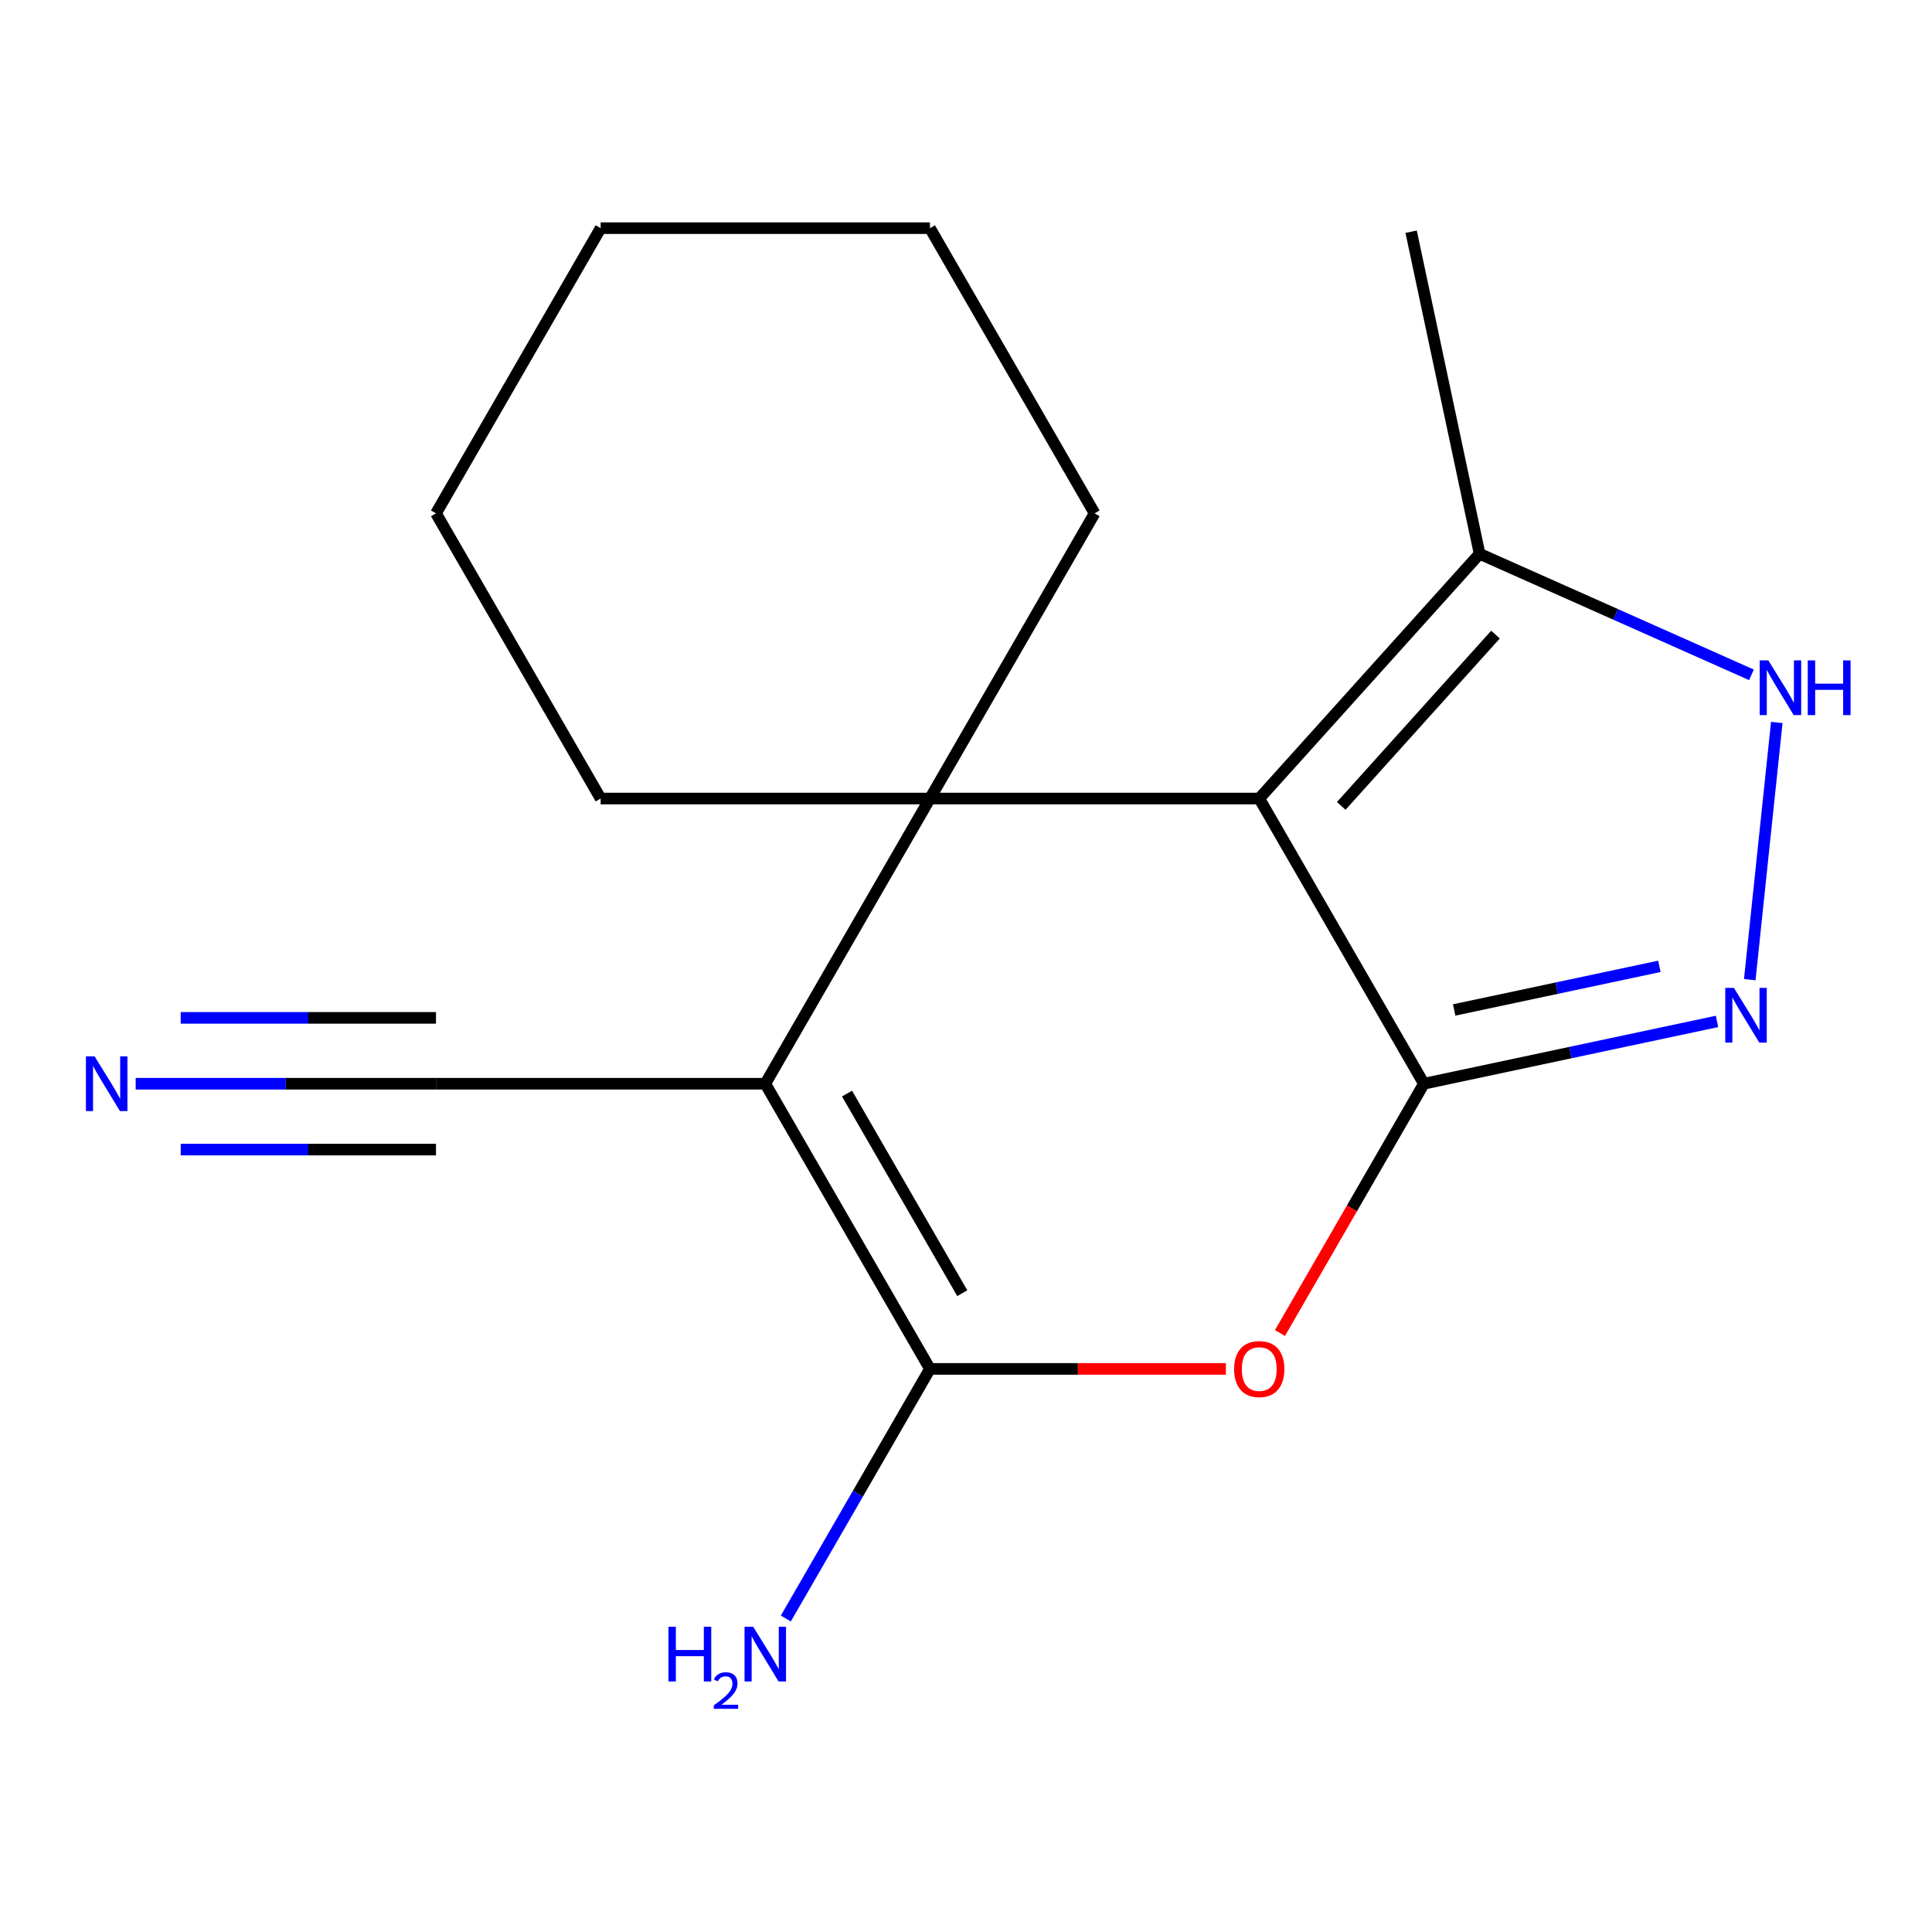 <?xml version='1.0' encoding='iso-8859-1'?>
<svg version='1.1' baseProfile='full'
              xmlns='http://www.w3.org/2000/svg'
                      xmlns:rdkit='http://www.rdkit.org/xml'
                      xmlns:xlink='http://www.w3.org/1999/xlink'
                  xml:space='preserve'
width='1000px' height='1000px' viewBox='0 0 1000 1000'>
<!-- END OF HEADER -->
<rect style='opacity:1.0;fill:#FFFFFF;stroke:none' width='1000' height='1000' x='0' y='0'> </rect>
<path class='bond-0' d='M 651.785,413.322 L 737.009,560.935' style='fill:none;fill-rule:evenodd;stroke:#000000;stroke-width:6px;stroke-linecap:butt;stroke-linejoin:miter;stroke-opacity:1' />
<path class='bond-2' d='M 651.785,413.322 L 481.337,413.322' style='fill:none;fill-rule:evenodd;stroke:#000000;stroke-width:6px;stroke-linecap:butt;stroke-linejoin:miter;stroke-opacity:1' />
<path class='bond-7' d='M 651.785,413.322 L 765.837,286.655' style='fill:none;fill-rule:evenodd;stroke:#000000;stroke-width:6px;stroke-linecap:butt;stroke-linejoin:miter;stroke-opacity:1' />
<path class='bond-7' d='M 694.226,417.133 L 774.063,328.465' style='fill:none;fill-rule:evenodd;stroke:#000000;stroke-width:6px;stroke-linecap:butt;stroke-linejoin:miter;stroke-opacity:1' />
<path class='bond-4' d='M 737.009,560.935 L 699.761,625.45' style='fill:none;fill-rule:evenodd;stroke:#000000;stroke-width:6px;stroke-linecap:butt;stroke-linejoin:miter;stroke-opacity:1' />
<path class='bond-4' d='M 699.761,625.45 L 662.513,689.966' style='fill:none;fill-rule:evenodd;stroke:#FF0000;stroke-width:6px;stroke-linecap:butt;stroke-linejoin:miter;stroke-opacity:1' />
<path class='bond-5' d='M 737.009,560.935 L 812.87,544.81' style='fill:none;fill-rule:evenodd;stroke:#000000;stroke-width:6px;stroke-linecap:butt;stroke-linejoin:miter;stroke-opacity:1' />
<path class='bond-5' d='M 812.87,544.81 L 888.731,528.685' style='fill:none;fill-rule:evenodd;stroke:#0000FF;stroke-width:6px;stroke-linecap:butt;stroke-linejoin:miter;stroke-opacity:1' />
<path class='bond-5' d='M 752.68,522.753 L 805.782,511.465' style='fill:none;fill-rule:evenodd;stroke:#000000;stroke-width:6px;stroke-linecap:butt;stroke-linejoin:miter;stroke-opacity:1' />
<path class='bond-5' d='M 805.782,511.465 L 858.885,500.178' style='fill:none;fill-rule:evenodd;stroke:#0000FF;stroke-width:6px;stroke-linecap:butt;stroke-linejoin:miter;stroke-opacity:1' />
<path class='bond-1' d='M 396.113,560.935 L 481.337,413.322' style='fill:none;fill-rule:evenodd;stroke:#000000;stroke-width:6px;stroke-linecap:butt;stroke-linejoin:miter;stroke-opacity:1' />
<path class='bond-3' d='M 396.113,560.935 L 481.337,708.547' style='fill:none;fill-rule:evenodd;stroke:#000000;stroke-width:6px;stroke-linecap:butt;stroke-linejoin:miter;stroke-opacity:1' />
<path class='bond-3' d='M 438.419,566.032 L 498.076,669.36' style='fill:none;fill-rule:evenodd;stroke:#000000;stroke-width:6px;stroke-linecap:butt;stroke-linejoin:miter;stroke-opacity:1' />
<path class='bond-8' d='M 396.113,560.935 L 225.665,560.935' style='fill:none;fill-rule:evenodd;stroke:#000000;stroke-width:6px;stroke-linecap:butt;stroke-linejoin:miter;stroke-opacity:1' />
<path class='bond-11' d='M 481.337,413.322 L 566.561,265.71' style='fill:none;fill-rule:evenodd;stroke:#000000;stroke-width:6px;stroke-linecap:butt;stroke-linejoin:miter;stroke-opacity:1' />
<path class='bond-12' d='M 481.337,413.322 L 310.889,413.322' style='fill:none;fill-rule:evenodd;stroke:#000000;stroke-width:6px;stroke-linecap:butt;stroke-linejoin:miter;stroke-opacity:1' />
<path class='bond-10' d='M 481.337,708.547 L 444.043,773.142' style='fill:none;fill-rule:evenodd;stroke:#000000;stroke-width:6px;stroke-linecap:butt;stroke-linejoin:miter;stroke-opacity:1' />
<path class='bond-10' d='M 444.043,773.142 L 406.749,837.738' style='fill:none;fill-rule:evenodd;stroke:#0000FF;stroke-width:6px;stroke-linecap:butt;stroke-linejoin:miter;stroke-opacity:1' />
<path class='bond-18' d='M 481.337,708.547 L 557.93,708.547' style='fill:none;fill-rule:evenodd;stroke:#000000;stroke-width:6px;stroke-linecap:butt;stroke-linejoin:miter;stroke-opacity:1' />
<path class='bond-18' d='M 557.93,708.547 L 634.524,708.547' style='fill:none;fill-rule:evenodd;stroke:#FF0000;stroke-width:6px;stroke-linecap:butt;stroke-linejoin:miter;stroke-opacity:1' />
<path class='bond-17' d='M 905.668,507.075 L 919.661,373.941' style='fill:none;fill-rule:evenodd;stroke:#0000FF;stroke-width:6px;stroke-linecap:butt;stroke-linejoin:miter;stroke-opacity:1' />
<path class='bond-6' d='M 906.548,349.303 L 836.192,317.979' style='fill:none;fill-rule:evenodd;stroke:#0000FF;stroke-width:6px;stroke-linecap:butt;stroke-linejoin:miter;stroke-opacity:1' />
<path class='bond-6' d='M 836.192,317.979 L 765.837,286.655' style='fill:none;fill-rule:evenodd;stroke:#000000;stroke-width:6px;stroke-linecap:butt;stroke-linejoin:miter;stroke-opacity:1' />
<path class='bond-13' d='M 765.837,286.655 L 730.399,119.932' style='fill:none;fill-rule:evenodd;stroke:#000000;stroke-width:6px;stroke-linecap:butt;stroke-linejoin:miter;stroke-opacity:1' />
<path class='bond-9' d='M 225.665,560.935 L 147.942,560.935' style='fill:none;fill-rule:evenodd;stroke:#000000;stroke-width:6px;stroke-linecap:butt;stroke-linejoin:miter;stroke-opacity:1' />
<path class='bond-9' d='M 147.942,560.935 L 70.218,560.935' style='fill:none;fill-rule:evenodd;stroke:#0000FF;stroke-width:6px;stroke-linecap:butt;stroke-linejoin:miter;stroke-opacity:1' />
<path class='bond-9' d='M 225.665,526.845 L 159.6,526.845' style='fill:none;fill-rule:evenodd;stroke:#000000;stroke-width:6px;stroke-linecap:butt;stroke-linejoin:miter;stroke-opacity:1' />
<path class='bond-9' d='M 159.6,526.845 L 93.535,526.845' style='fill:none;fill-rule:evenodd;stroke:#0000FF;stroke-width:6px;stroke-linecap:butt;stroke-linejoin:miter;stroke-opacity:1' />
<path class='bond-9' d='M 225.665,595.024 L 159.6,595.024' style='fill:none;fill-rule:evenodd;stroke:#000000;stroke-width:6px;stroke-linecap:butt;stroke-linejoin:miter;stroke-opacity:1' />
<path class='bond-9' d='M 159.6,595.024 L 93.535,595.024' style='fill:none;fill-rule:evenodd;stroke:#0000FF;stroke-width:6px;stroke-linecap:butt;stroke-linejoin:miter;stroke-opacity:1' />
<path class='bond-14' d='M 566.561,265.71 L 481.337,118.098' style='fill:none;fill-rule:evenodd;stroke:#000000;stroke-width:6px;stroke-linecap:butt;stroke-linejoin:miter;stroke-opacity:1' />
<path class='bond-15' d='M 310.889,413.322 L 225.665,265.71' style='fill:none;fill-rule:evenodd;stroke:#000000;stroke-width:6px;stroke-linecap:butt;stroke-linejoin:miter;stroke-opacity:1' />
<path class='bond-19' d='M 481.337,118.098 L 310.889,118.098' style='fill:none;fill-rule:evenodd;stroke:#000000;stroke-width:6px;stroke-linecap:butt;stroke-linejoin:miter;stroke-opacity:1' />
<path class='bond-16' d='M 225.665,265.71 L 310.889,118.098' style='fill:none;fill-rule:evenodd;stroke:#000000;stroke-width:6px;stroke-linecap:butt;stroke-linejoin:miter;stroke-opacity:1' />
<path  class='atom-5' d='M 638.785 708.627
Q 638.785 701.827, 642.145 698.027
Q 645.505 694.227, 651.785 694.227
Q 658.065 694.227, 661.425 698.027
Q 664.785 701.827, 664.785 708.627
Q 664.785 715.507, 661.385 719.427
Q 657.985 723.307, 651.785 723.307
Q 645.545 723.307, 642.145 719.427
Q 638.785 715.547, 638.785 708.627
M 651.785 720.107
Q 656.105 720.107, 658.425 717.227
Q 660.785 714.307, 660.785 708.627
Q 660.785 703.067, 658.425 700.267
Q 656.105 697.427, 651.785 697.427
Q 647.465 697.427, 645.105 700.227
Q 642.785 703.027, 642.785 708.627
Q 642.785 714.347, 645.105 717.227
Q 647.465 720.107, 651.785 720.107
' fill='#FF0000'/>
<path  class='atom-6' d='M 897.472 511.337
L 906.752 526.337
Q 907.672 527.817, 909.152 530.497
Q 910.632 533.177, 910.712 533.337
L 910.712 511.337
L 914.472 511.337
L 914.472 539.657
L 910.592 539.657
L 900.632 523.257
Q 899.472 521.337, 898.232 519.137
Q 897.032 516.937, 896.672 516.257
L 896.672 539.657
L 892.992 539.657
L 892.992 511.337
L 897.472 511.337
' fill='#0000FF'/>
<path  class='atom-7' d='M 915.289 341.822
L 924.569 356.822
Q 925.489 358.302, 926.969 360.982
Q 928.449 363.662, 928.529 363.822
L 928.529 341.822
L 932.289 341.822
L 932.289 370.142
L 928.409 370.142
L 918.449 353.742
Q 917.289 351.822, 916.049 349.622
Q 914.849 347.422, 914.489 346.742
L 914.489 370.142
L 910.809 370.142
L 910.809 341.822
L 915.289 341.822
' fill='#0000FF'/>
<path  class='atom-7' d='M 935.689 341.822
L 939.529 341.822
L 939.529 353.862
L 954.009 353.862
L 954.009 341.822
L 957.849 341.822
L 957.849 370.142
L 954.009 370.142
L 954.009 357.062
L 939.529 357.062
L 939.529 370.142
L 935.689 370.142
L 935.689 341.822
' fill='#0000FF'/>
<path  class='atom-10' d='M 48.957 546.775
L 58.237 561.775
Q 59.157 563.255, 60.637 565.935
Q 62.117 568.615, 62.197 568.775
L 62.197 546.775
L 65.957 546.775
L 65.957 575.095
L 62.077 575.095
L 52.117 558.695
Q 50.957 556.775, 49.717 554.575
Q 48.517 552.375, 48.157 551.695
L 48.157 575.095
L 44.477 575.095
L 44.477 546.775
L 48.957 546.775
' fill='#0000FF'/>
<path  class='atom-11' d='M 345.98 841.999
L 349.82 841.999
L 349.82 854.039
L 364.3 854.039
L 364.3 841.999
L 368.14 841.999
L 368.14 870.319
L 364.3 870.319
L 364.3 857.239
L 349.82 857.239
L 349.82 870.319
L 345.98 870.319
L 345.98 841.999
' fill='#0000FF'/>
<path  class='atom-11' d='M 369.513 869.325
Q 370.199 867.557, 371.836 866.58
Q 373.473 865.577, 375.743 865.577
Q 378.568 865.577, 380.152 867.108
Q 381.736 868.639, 381.736 871.358
Q 381.736 874.13, 379.677 876.717
Q 377.644 879.305, 373.42 882.367
L 382.053 882.367
L 382.053 884.479
L 369.46 884.479
L 369.46 882.71
Q 372.945 880.229, 375.004 878.381
Q 377.09 876.533, 378.093 874.869
Q 379.096 873.206, 379.096 871.49
Q 379.096 869.695, 378.199 868.692
Q 377.301 867.689, 375.743 867.689
Q 374.239 867.689, 373.235 868.296
Q 372.232 868.903, 371.519 870.249
L 369.513 869.325
' fill='#0000FF'/>
<path  class='atom-11' d='M 389.853 841.999
L 399.133 856.999
Q 400.053 858.479, 401.533 861.159
Q 403.013 863.839, 403.093 863.999
L 403.093 841.999
L 406.853 841.999
L 406.853 870.319
L 402.973 870.319
L 393.013 853.919
Q 391.853 851.999, 390.613 849.799
Q 389.413 847.599, 389.053 846.919
L 389.053 870.319
L 385.373 870.319
L 385.373 841.999
L 389.853 841.999
' fill='#0000FF'/>
</svg>
